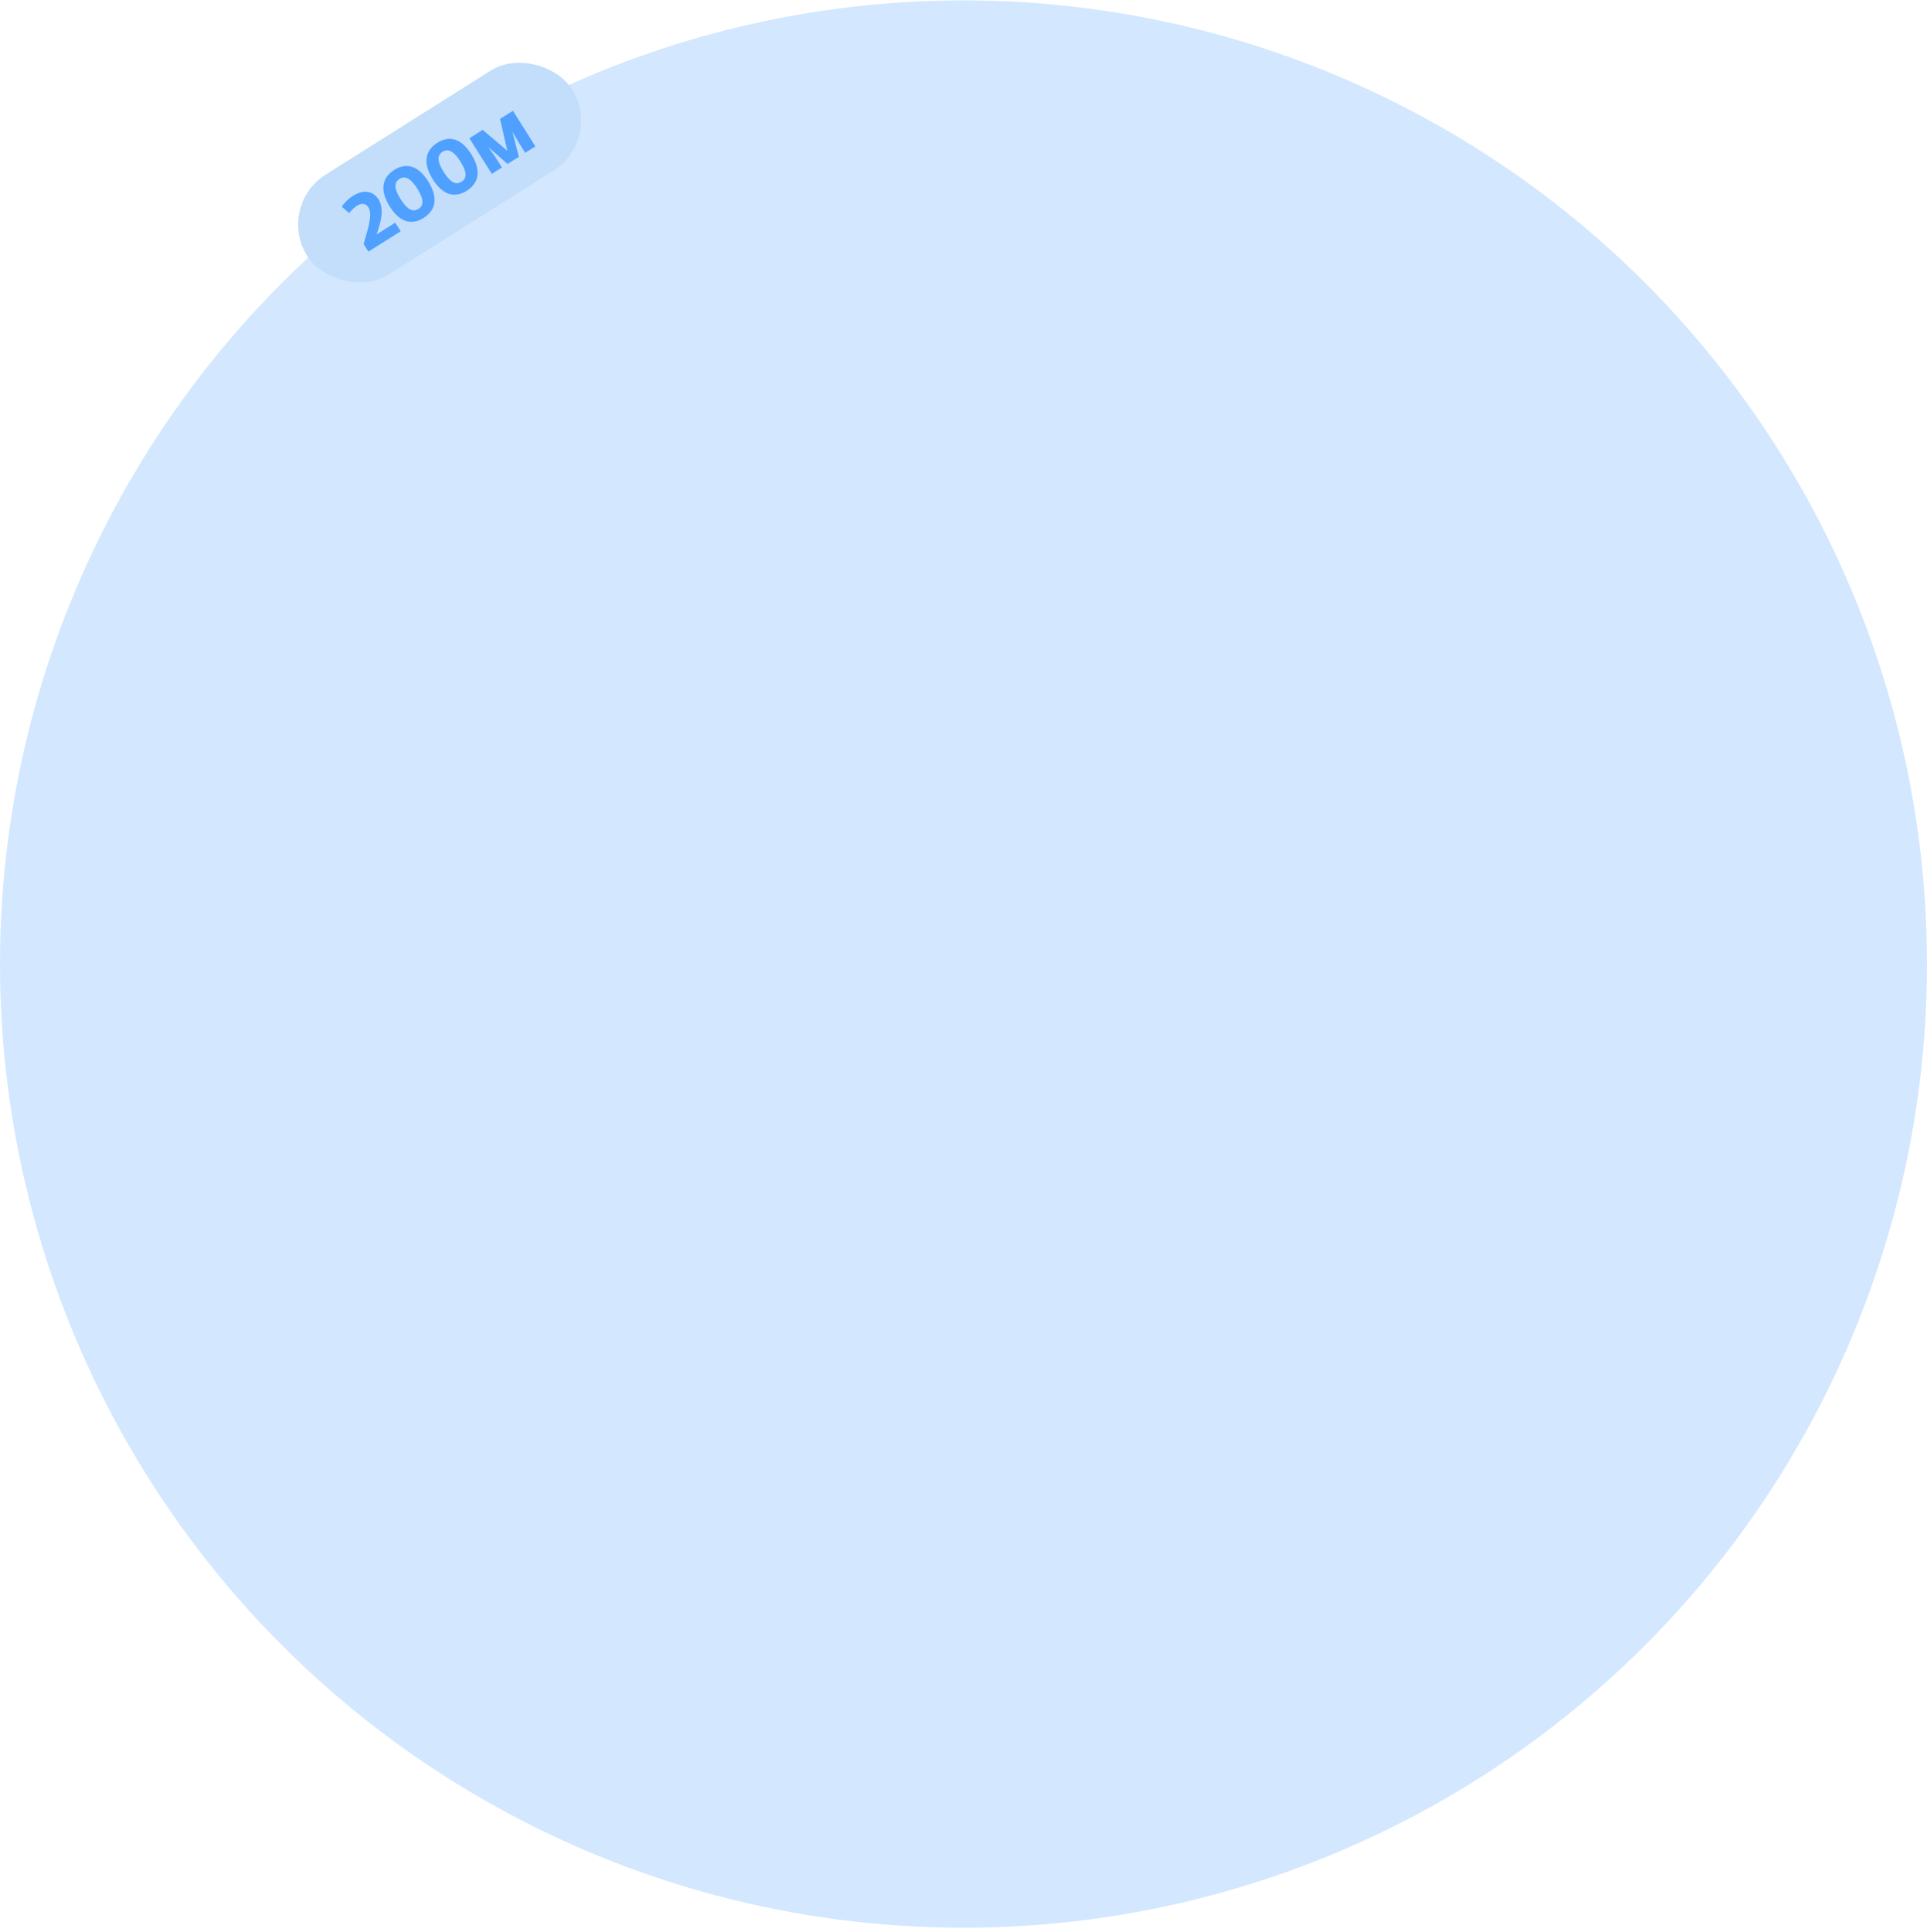 <?xml version="1.0" encoding="UTF-8"?> <svg xmlns="http://www.w3.org/2000/svg" width="400" height="401" viewBox="0 0 400 401" fill="none"><g style="mix-blend-mode:darken" opacity="0.25"><circle cx="200" cy="200.079" r="200" fill="#4FA0FF"></circle></g><rect x="57.242" y="42.764" width="64.946" height="24.508" rx="12.254" transform="rotate(-32.213 57.242 42.764)" fill="#C2DEFB"></rect><path d="M78.164 48.661L82.049 46.213L83.175 48L76.474 52.222L75.476 50.638C76.268 47.813 77.435 44.563 76.48 43.047C76.028 42.329 75.211 41.993 74.115 42.684C73.505 43.068 72.826 43.76 72.477 44.226L70.935 42.89C71.494 42.066 72.318 41.244 73.266 40.647C75.581 39.188 77.533 39.736 78.565 41.374C79.887 43.472 78.95 46.426 78.164 48.661ZM87.935 45.228C85.254 46.917 82.826 45.913 80.906 42.867C78.86 39.619 79.191 36.933 81.844 35.261C84.511 33.581 86.953 34.576 88.872 37.622C90.919 40.871 90.588 43.557 87.935 45.228ZM86.865 43.35C88.097 42.574 87.91 41.197 86.631 39.166C85.377 37.176 84.2 36.329 82.928 37.131C81.682 37.916 81.869 39.292 83.148 41.323C84.393 43.299 85.579 44.16 86.865 43.35ZM96.878 39.594C94.198 41.282 91.769 40.279 89.85 37.233C87.803 33.984 88.134 31.298 90.788 29.626C93.454 27.946 95.897 28.941 97.816 31.987C99.863 35.236 99.532 37.922 96.878 39.594ZM95.808 37.715C97.04 36.939 96.854 35.562 95.574 33.532C94.32 31.542 93.144 30.695 91.871 31.496C90.626 32.281 90.812 33.657 92.092 35.688C93.337 37.664 94.522 38.525 95.808 37.715ZM104.19 34.76L102.092 36.082L97.435 28.691L100.196 26.951L105.275 31.259L105.302 31.242L104.95 29.724L103.797 24.682L106.478 22.993L111.134 30.385L109.023 31.715L107.632 29.509L106.438 27.462L106.411 27.48L107.696 32.551L105.354 34.027L101.456 30.601L101.429 30.618L102.8 32.553L104.19 34.76Z" fill="#4FA0FF"></path></svg> 